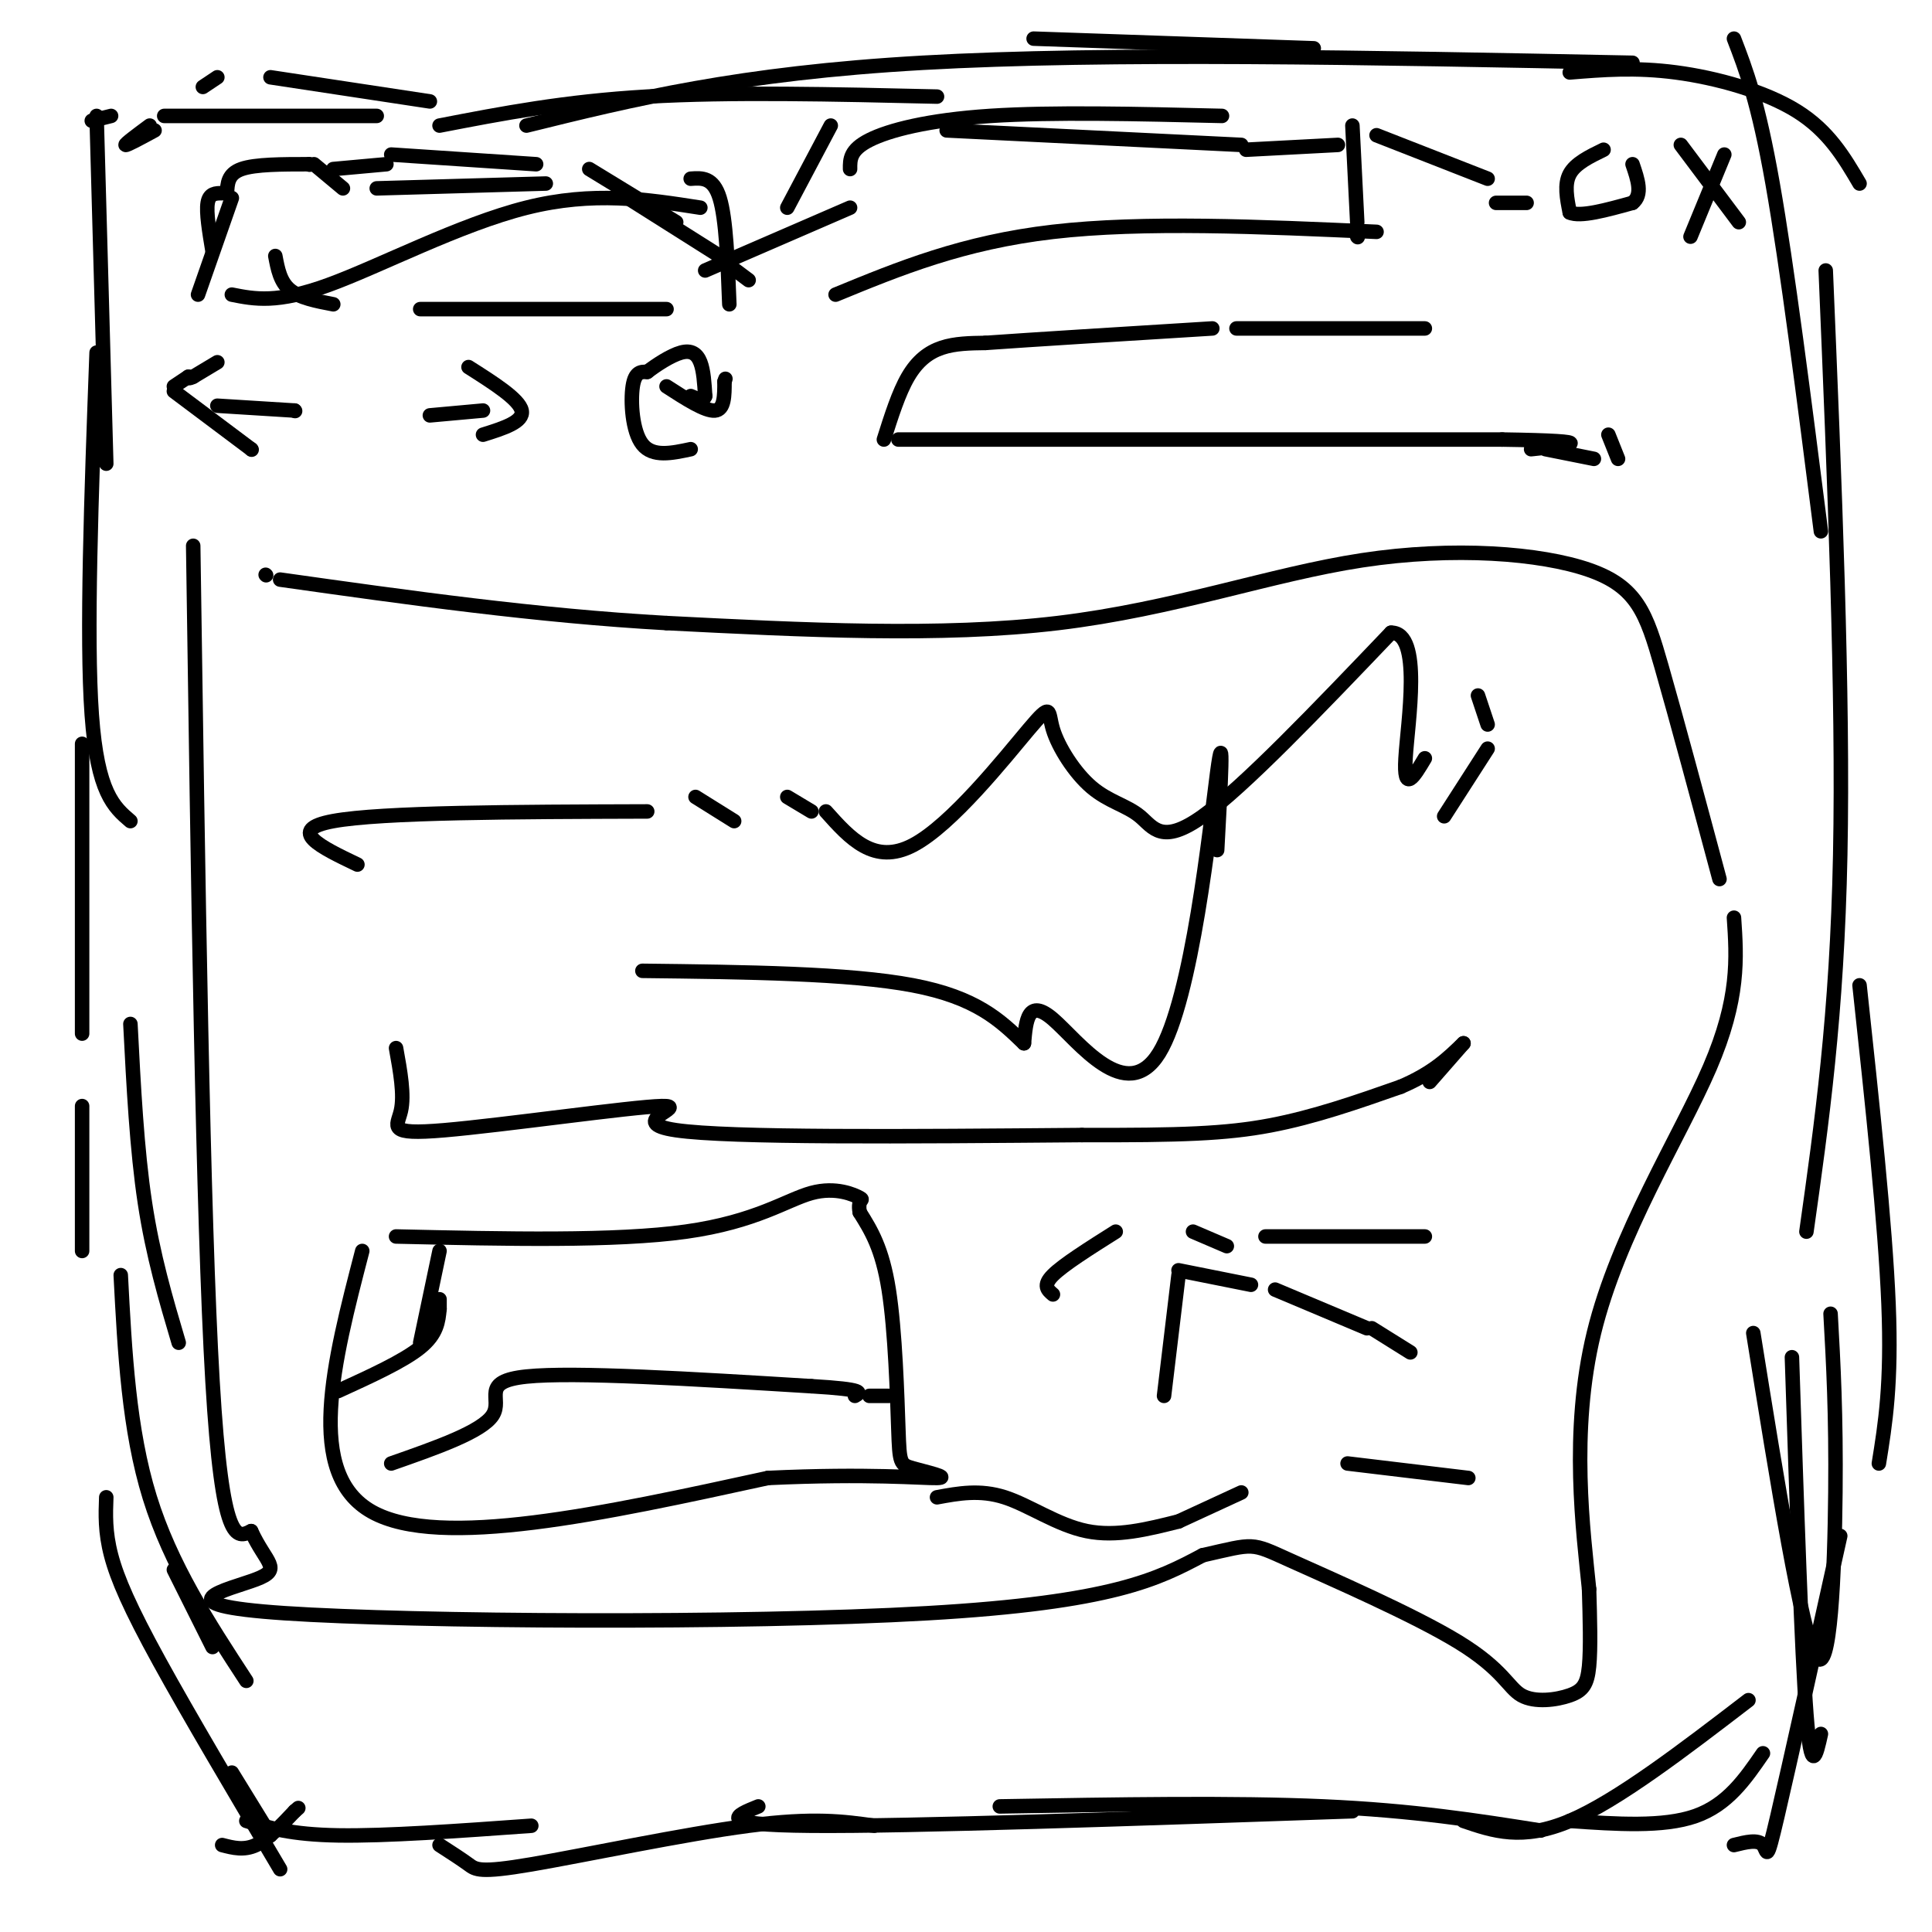 <svg viewBox='0 0 400 400' version='1.1' xmlns='http://www.w3.org/2000/svg' xmlns:xlink='http://www.w3.org/1999/xlink'><g fill='none' stroke='#000000' stroke-width='3' stroke-linecap='round' stroke-linejoin='round'><path d='M20,24c0.000,0.000 2.000,72.000 2,72'/><path d='M20,73c-1.083,29.417 -2.167,58.833 -1,75c1.167,16.167 4.583,19.083 8,22'/><path d='M17,154c0.000,0.000 0.000,60.000 0,60'/><path d='M17,229c0.000,0.000 0.000,30.000 0,30'/><path d='M27,212c0.667,13.000 1.333,26.000 3,37c1.667,11.000 4.333,20.000 7,29'/><path d='M25,264c0.833,16.000 1.667,32.000 6,46c4.333,14.000 12.167,26.000 20,38'/><path d='M22,310c-0.133,3.578 -0.267,7.156 1,12c1.267,4.844 3.933,10.956 10,22c6.067,11.044 15.533,27.022 25,43'/><path d='M36,325c0.000,0.000 8.000,16.000 8,16'/><path d='M48,367c0.000,0.000 8.000,13.000 8,13'/><path d='M46,382c2.250,0.583 4.500,1.167 7,0c2.500,-1.167 5.250,-4.083 8,-7'/><path d='M61,375c1.333,-1.167 0.667,-0.583 0,0'/><path d='M51,377c4.583,1.417 9.167,2.833 19,3c9.833,0.167 24.917,-0.917 40,-2'/><path d='M91,382c2.250,1.452 4.500,2.905 6,4c1.500,1.095 2.250,1.833 13,0c10.750,-1.833 31.500,-6.238 45,-8c13.500,-1.762 19.750,-0.881 26,0'/><path d='M157,374c-4.750,1.917 -9.500,3.833 11,4c20.500,0.167 66.250,-1.417 112,-3'/><path d='M207,374c24.167,-0.417 48.333,-0.833 67,0c18.667,0.833 31.833,2.917 45,5'/><path d='M303,377c6.083,2.083 12.167,4.167 22,0c9.833,-4.167 23.417,-14.583 37,-25'/><path d='M325,377c9.667,0.667 19.333,1.333 26,-1c6.667,-2.333 10.333,-7.667 14,-13'/><path d='M359,382c2.489,-0.622 4.978,-1.244 6,0c1.022,1.244 0.578,4.356 3,-6c2.422,-10.356 7.711,-34.178 13,-58'/><path d='M32,27c-2.917,1.583 -5.833,3.167 -6,3c-0.167,-0.167 2.417,-2.083 5,-4'/><path d='M19,25c0.000,0.000 4.000,-1.000 4,-1'/><path d='M34,24c0.000,0.000 44.000,0.000 44,0'/><path d='M42,18c0.000,0.000 3.000,-2.000 3,-2'/><path d='M56,16c0.000,0.000 33.000,5.000 33,5'/><path d='M91,26c12.917,-2.500 25.833,-5.000 43,-6c17.167,-1.000 38.583,-0.500 60,0'/><path d='M109,26c21.917,-5.417 43.833,-10.833 82,-13c38.167,-2.167 92.583,-1.083 147,0'/><path d='M214,8c0.000,0.000 58.000,2.000 58,2'/><path d='M325,15c6.800,-0.556 13.600,-1.111 22,0c8.400,1.111 18.400,3.889 25,8c6.600,4.111 9.800,9.556 13,15'/><path d='M359,8c2.500,6.500 5.000,13.000 8,30c3.000,17.000 6.500,44.500 10,72'/><path d='M378,56c1.833,43.917 3.667,87.833 3,121c-0.667,33.167 -3.833,55.583 -7,78'/><path d='M385,204c2.667,24.750 5.333,49.500 6,66c0.667,16.500 -0.667,24.750 -2,33'/><path d='M371,281c1.000,30.500 2.000,61.000 3,74c1.000,13.000 2.000,8.500 3,4'/><path d='M379,272c0.578,10.356 1.156,20.711 1,37c-0.156,16.289 -1.044,38.511 -4,34c-2.956,-4.511 -7.978,-35.756 -13,-67'/><path d='M41,61c0.000,0.000 7.000,-20.000 7,-20'/><path d='M44,52c-0.667,-4.000 -1.333,-8.000 -1,-10c0.333,-2.000 1.667,-2.000 3,-2'/><path d='M47,40c0.083,-2.000 0.167,-4.000 3,-5c2.833,-1.000 8.417,-1.000 14,-1'/><path d='M64,34c0.000,0.000 0.100,0.100 0.1,0.1'/><path d='M65,34c0.000,0.000 6.000,5.000 6,5'/><path d='M69,35c0.000,0.000 11.000,-1.000 11,-1'/><path d='M78,39c0.000,0.000 35.000,-1.000 35,-1'/><path d='M81,32c0.000,0.000 30.000,2.000 30,2'/><path d='M122,35c0.000,0.000 18.000,11.000 18,11'/><path d='M130,41c0.000,0.000 19.000,12.000 19,12'/><path d='M151,55c0.000,0.000 4.000,3.000 4,3'/><path d='M143,37c2.333,-0.167 4.667,-0.333 6,4c1.333,4.333 1.667,13.167 2,22'/><path d='M146,56c0.000,0.000 30.000,-13.000 30,-13'/><path d='M163,43c0.000,0.000 9.000,-17.000 9,-17'/><path d='M176,35c-0.022,-1.978 -0.044,-3.956 4,-6c4.044,-2.044 12.156,-4.156 25,-5c12.844,-0.844 30.422,-0.422 48,0'/><path d='M196,27c0.000,0.000 61.000,3.000 61,3'/><path d='M258,31c0.000,0.000 19.000,-1.000 19,-1'/><path d='M285,28c0.000,0.000 23.000,9.000 23,9'/><path d='M280,26c0.000,0.000 1.000,20.000 1,20'/><path d='M281,49c0.000,0.000 0.100,0.100 0.1,0.1'/><path d='M350,49c0.000,0.000 7.000,-17.000 7,-17'/><path d='M348,30c0.000,0.000 12.000,16.000 12,16'/><path d='M332,31c-2.917,1.417 -5.833,2.833 -7,5c-1.167,2.167 -0.583,5.083 0,8'/><path d='M325,44c2.167,1.000 7.583,-0.500 13,-2'/><path d='M338,42c2.167,-1.667 1.083,-4.833 0,-8'/><path d='M312,42c2.422,0.000 4.844,0.000 4,0c-0.844,0.000 -4.956,0.000 -6,0c-1.044,0.000 0.978,0.000 3,0'/><path d='M48,61c4.689,0.933 9.378,1.867 20,-2c10.622,-3.867 27.178,-12.533 41,-16c13.822,-3.467 24.911,-1.733 36,0'/><path d='M57,53c0.500,2.667 1.000,5.333 3,7c2.000,1.667 5.500,2.333 9,3'/><path d='M87,64c0.000,0.000 51.000,0.000 51,0'/><path d='M173,61c13.167,-5.417 26.333,-10.833 45,-13c18.667,-2.167 42.833,-1.083 67,0'/><path d='M45,75c0.000,0.000 -5.000,3.000 -5,3'/><path d='M40,78c-1.000,0.500 -1.000,0.250 -1,0'/><path d='M39,78c0.000,0.000 -3.000,2.000 -3,2'/><path d='M36,81c0.000,0.000 16.000,12.000 16,12'/><path d='M52,93c0.000,0.000 0.100,0.100 0.1,0.1'/><path d='M45,84c0.000,0.000 16.000,1.000 16,1'/><path d='M61,85c0.000,0.000 0.100,0.100 0.1,0.1'/><path d='M89,86c0.000,0.000 11.000,-1.000 11,-1'/><path d='M97,76c5.250,3.333 10.500,6.667 11,9c0.500,2.333 -3.750,3.667 -8,5'/><path d='M143,93c-3.933,0.844 -7.867,1.689 -10,-1c-2.133,-2.689 -2.467,-8.911 -2,-12c0.467,-3.089 1.733,-3.044 3,-3'/><path d='M134,77c1.821,-1.405 4.875,-3.417 7,-4c2.125,-0.583 3.321,0.262 4,2c0.679,1.738 0.839,4.369 1,7'/><path d='M146,82c-0.333,1.167 -1.667,0.583 -3,0'/><path d='M138,80c4.000,2.583 8.000,5.167 10,5c2.000,-0.167 2.000,-3.083 2,-6'/><path d='M150,79c0.333,-1.000 0.167,-0.500 0,0'/><path d='M186,91c0.000,0.000 125.000,0.000 125,0'/><path d='M311,91c21.833,0.333 13.917,1.167 6,2'/><path d='M320,93c0.000,0.000 10.000,2.000 10,2'/><path d='M183,91c1.533,-4.844 3.067,-9.689 5,-13c1.933,-3.311 4.267,-5.089 7,-6c2.733,-0.911 5.867,-0.956 9,-1'/><path d='M204,71c9.333,-0.667 28.167,-1.833 47,-3'/><path d='M256,68c0.000,0.000 39.000,0.000 39,0'/><path d='M333,90c0.000,0.000 2.000,5.000 2,5'/><path d='M40,113c1.000,69.500 2.000,139.000 4,173c2.000,34.000 5.000,32.500 8,31'/><path d='M52,317c3.040,6.675 6.640,7.861 1,10c-5.640,2.139 -20.518,5.230 6,7c26.518,1.770 94.434,2.220 133,0c38.566,-2.220 47.783,-7.110 57,-12'/><path d='M249,322c10.943,-2.486 9.801,-2.701 18,1c8.199,3.701 25.738,11.318 35,17c9.262,5.682 10.245,9.430 13,11c2.755,1.570 7.280,0.961 10,0c2.720,-0.961 3.634,-2.275 4,-6c0.366,-3.725 0.183,-9.863 0,-16'/><path d='M329,329c-1.143,-11.560 -4.000,-32.458 1,-53c5.000,-20.542 17.857,-40.726 24,-55c6.143,-14.274 5.571,-22.637 5,-31'/><path d='M356,182c-4.424,-16.496 -8.848,-32.992 -12,-44c-3.152,-11.008 -5.030,-16.528 -15,-20c-9.970,-3.472 -28.030,-4.896 -47,-2c-18.970,2.896 -38.848,10.113 -63,13c-24.152,2.887 -52.576,1.443 -81,0'/><path d='M138,129c-26.833,-1.500 -53.417,-5.250 -80,-9'/><path d='M55,119c0.000,0.000 0.100,0.100 0.1,0.1'/><path d='M74,179c-7.500,-3.583 -15.000,-7.167 -5,-9c10.000,-1.833 37.500,-1.917 65,-2'/><path d='M144,165c0.000,0.000 8.000,5.000 8,5'/><path d='M163,165c0.000,0.000 5.000,3.000 5,3'/><path d='M171,168c4.995,5.588 9.990,11.175 18,7c8.010,-4.175 19.034,-18.114 24,-24c4.966,-5.886 3.875,-3.721 5,0c1.125,3.721 4.467,8.997 8,12c3.533,3.003 7.259,3.731 10,6c2.741,2.269 4.497,6.077 13,0c8.503,-6.077 23.751,-22.038 39,-38'/><path d='M288,131c6.556,-0.133 3.444,18.533 3,26c-0.444,7.467 1.778,3.733 4,0'/><path d='M306,144c0.000,0.000 2.000,6.000 2,6'/><path d='M308,155c0.000,0.000 -9.000,14.000 -9,14'/><path d='M82,217c0.877,4.852 1.754,9.703 1,13c-0.754,3.297 -3.140,5.038 9,4c12.140,-1.038 38.807,-4.856 45,-5c6.193,-0.144 -8.088,3.388 3,5c11.088,1.612 47.544,1.306 84,1'/><path d='M224,235c20.533,0.067 29.867,-0.267 39,-2c9.133,-1.733 18.067,-4.867 27,-8'/><path d='M290,225c6.667,-2.833 9.833,-5.917 13,-9'/><path d='M303,216c0.000,0.000 -7.000,8.000 -7,8'/><path d='M75,259c-6.000,23.083 -12.000,46.167 2,54c14.000,7.833 48.000,0.417 82,-7'/><path d='M159,306c20.871,-0.981 32.048,0.066 35,0c2.952,-0.066 -2.322,-1.244 -5,-2c-2.678,-0.756 -2.759,-1.088 -3,-8c-0.241,-6.912 -0.640,-20.403 -2,-29c-1.360,-8.597 -3.680,-12.298 -6,-16'/><path d='M178,251c-0.545,-2.970 1.091,-2.394 0,-3c-1.091,-0.606 -4.909,-2.394 -10,-1c-5.091,1.394 -11.455,5.970 -26,8c-14.545,2.030 -37.273,1.515 -60,1'/><path d='M70,288c6.750,-3.083 13.500,-6.167 17,-9c3.500,-2.833 3.750,-5.417 4,-8'/><path d='M91,271c0.000,0.000 0.000,-2.000 0,-2'/><path d='M87,278c0.000,0.000 4.000,-19.000 4,-19'/><path d='M81,303c9.400,-3.289 18.800,-6.578 21,-10c2.200,-3.422 -2.800,-6.978 7,-8c9.800,-1.022 34.400,0.489 59,2'/><path d='M168,287c11.333,0.667 10.167,1.333 9,2'/><path d='M180,289c0.000,0.000 4.000,0.000 4,0'/><path d='M241,289c0.000,0.000 3.000,-25.000 3,-25'/><path d='M244,263c0.000,0.000 15.000,3.000 15,3'/><path d='M264,267c0.000,0.000 19.000,8.000 19,8'/><path d='M284,275c0.000,0.000 8.000,5.000 8,5'/><path d='M279,303c0.000,0.000 25.000,3.000 25,3'/><path d='M194,310c4.444,-0.822 8.889,-1.644 14,0c5.111,1.644 10.889,5.756 17,7c6.111,1.244 12.556,-0.378 19,-2'/><path d='M244,315c0.000,0.000 13.000,-6.000 13,-6'/><path d='M218,268c-1.083,-0.917 -2.167,-1.833 0,-4c2.167,-2.167 7.583,-5.583 13,-9'/><path d='M247,255c0.000,0.000 7.000,3.000 7,3'/><path d='M262,256c0.000,0.000 33.000,0.000 33,0'/><path d='M133,201c21.417,0.250 42.833,0.500 56,3c13.167,2.500 18.083,7.250 23,12'/><path d='M212,216c0.405,-4.726 0.810,-9.452 6,-5c5.190,4.452 15.167,18.083 22,7c6.833,-11.083 10.524,-46.881 12,-58c1.476,-11.119 0.738,2.440 0,16'/></g>
</svg>